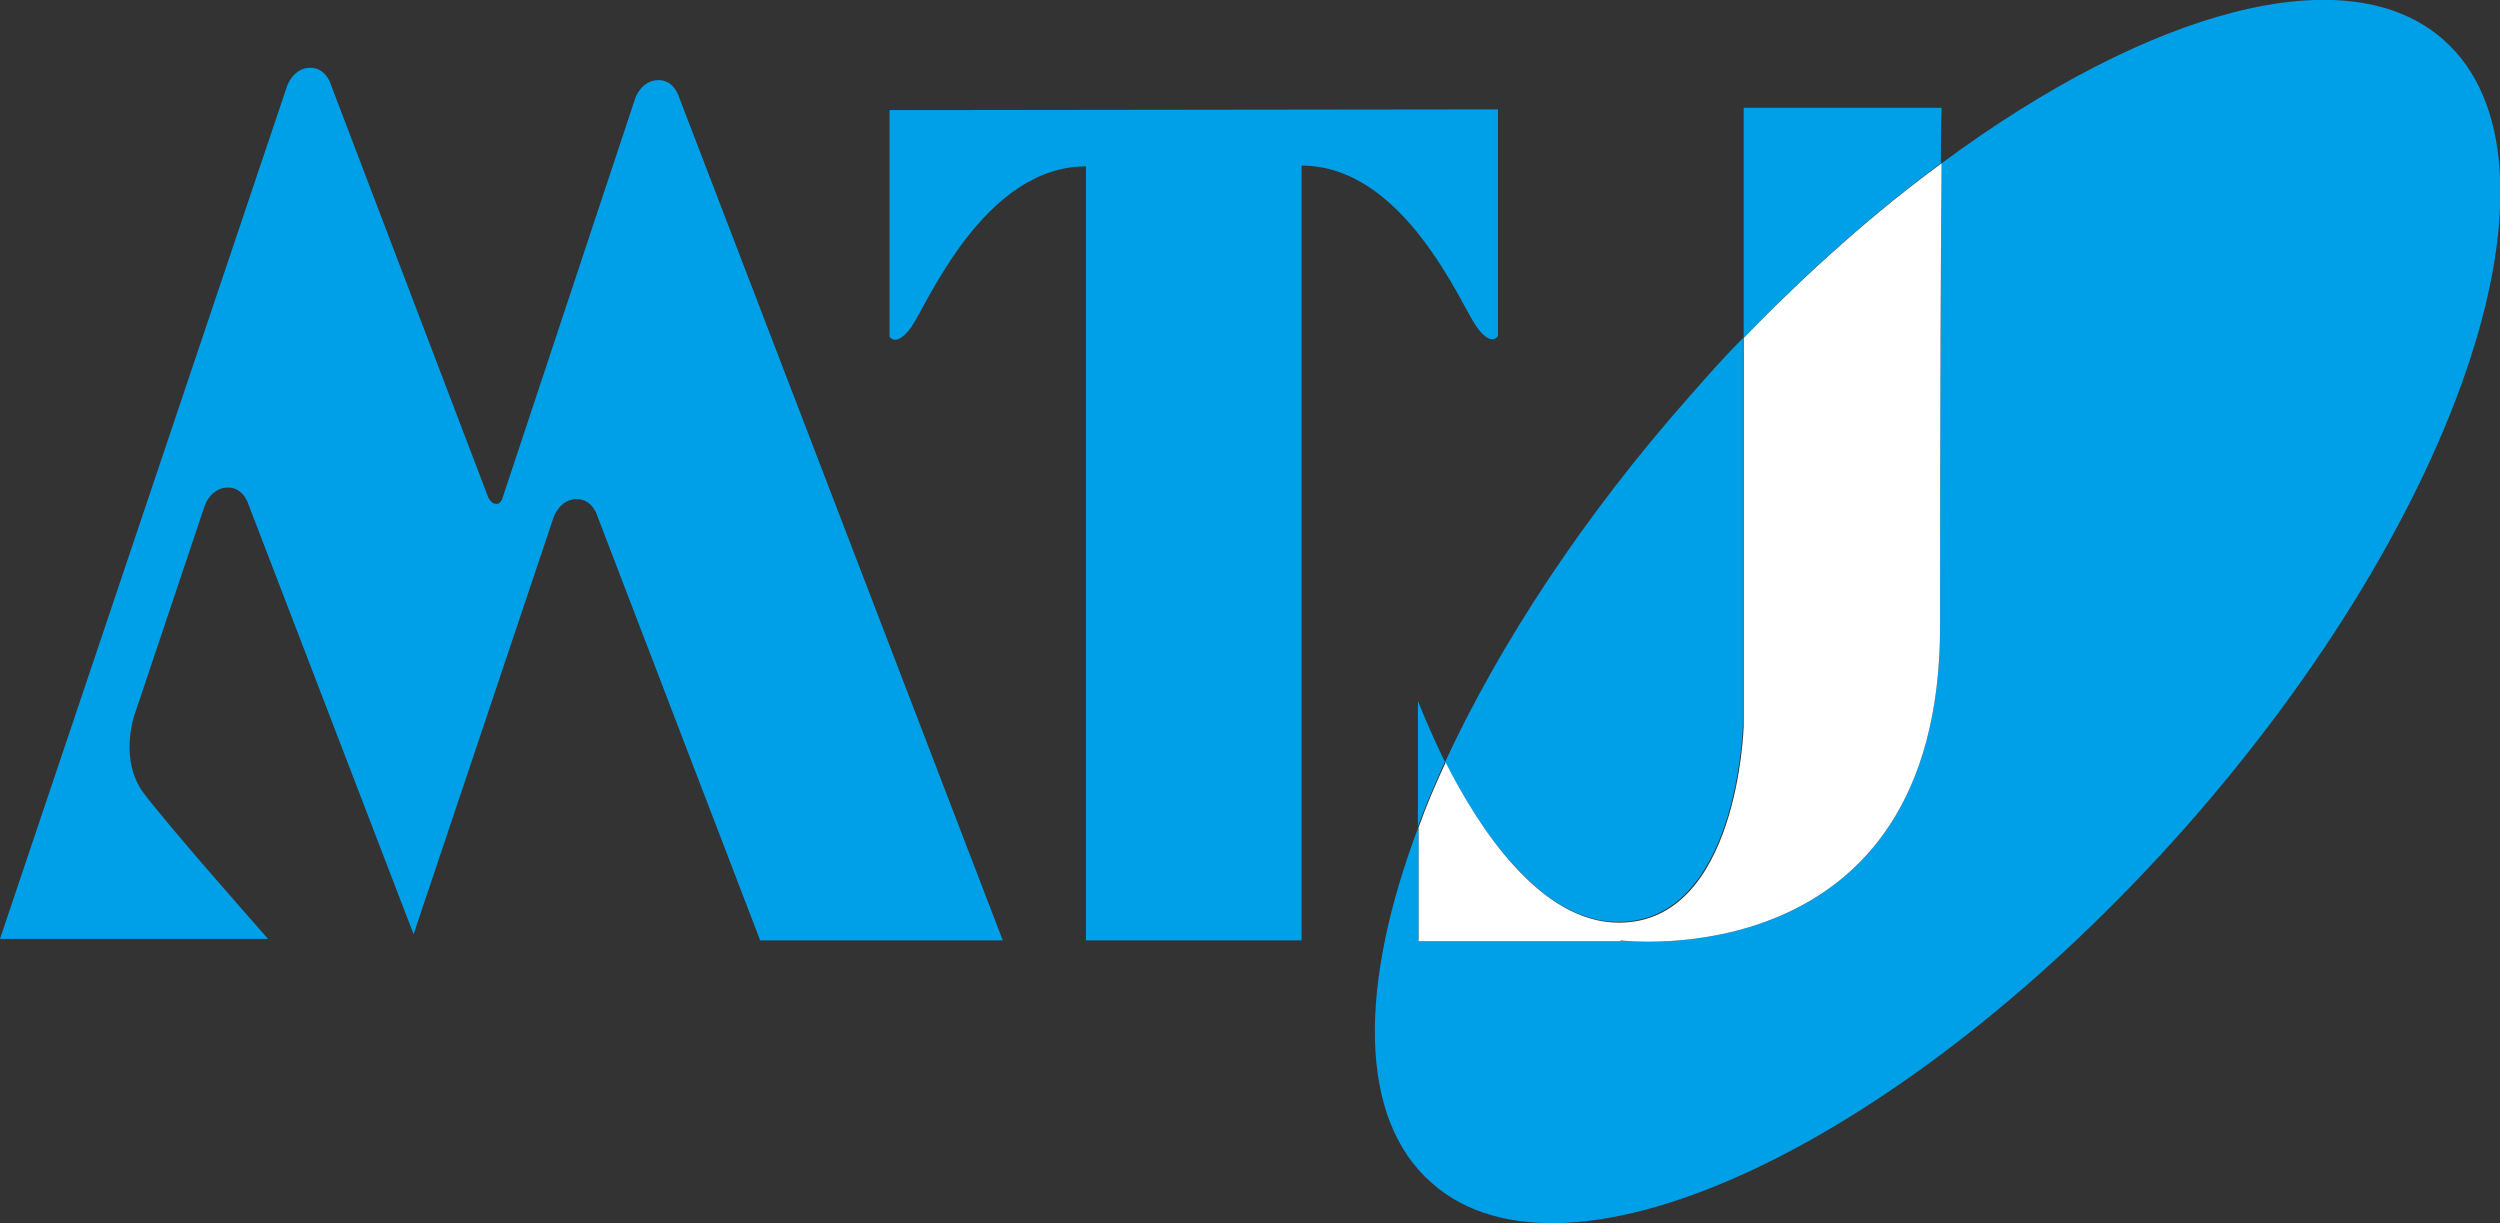 <?xml version="1.0" encoding="utf-8"?>
<!-- Generator: Adobe Illustrator 21.1.0, SVG Export Plug-In . SVG Version: 6.00 Build 0)  -->
<svg version="1.1" id="レイヤー_1" xmlns="http://www.w3.org/2000/svg" xmlns:xlink="http://www.w3.org/1999/xlink" x="0px"
	 y="0px" viewBox="0 0 324.6 158.8" style="enable-background:new 0 0 324.6 158.8;" xml:space="preserve">
<rect x="0" y="0" width="324.6" height="158.8" fill="#333333" stroke="none"/>
<style type="text/css">
	.st0{fill:none;stroke:#E60012;}
	.st1{fill:#00A0E9;}
	.st2{fill:#FFFFFF;}
</style>
<path class="st0" d="M65.3,327.1"/>
<g>
	<path class="st1" d="M115.5,14.3v29.4c0,0,0.8,1.5,2.8-1.2c2-2.8,9.4-20.9,22.7-20.9v100.5h28V21.5c13.3,0,20.7,18.1,22.7,20.9
		c2,2.8,2.8,1.2,2.8,1.2V14.2L115.5,14.3L115.5,14.3z"/>
	<path class="st1" d="M184.1,91v16.3c1-2.7,2.2-5.5,3.5-8.4C185.4,94.4,184.1,91,184.1,91z"/>
	<path class="st1" d="M252,21.2c0-4.8,0.1-7.2,0.1-7.2h-25.7v29.9C234.8,35.1,243.5,27.5,252,21.2z"/>
	<path class="st1" d="M210.1,119.7c15.5,0,16.2-25.5,16.2-25.5V43.9c-2.3,2.3-4.5,4.8-6.7,7.3c-14.1,15.9-24.9,32.5-32,47.8
		C192,107.4,199.9,119.7,210.1,119.7z"/>
	<path class="st1" d="M317.3,5.2c-12.5-11.1-38.3-3.9-65.2,16c-0.1,9.7-0.2,29.4-0.2,60.1c0,45.9-41.5,40.8-41.5,40.8h-26.2v-14.8
		c-7.8,20.6-7.9,37.9,1.7,46.3c17.6,15.6,61.3-5,97.7-46C319.8,66.7,334.9,20.8,317.3,5.2z"/>
	<path class="st2" d="M210.4,122.1c0,0,41.5,5.1,41.5-40.8c0-30.7,0.1-50.3,0.2-60.1c-8.6,6.3-17.3,14-25.7,22.7v50.4
		c0,0-0.7,25.5-16.2,25.5c-10.2,0-18.2-12.3-22.5-20.8c-1.3,2.8-2.5,5.6-3.5,8.4v14.8h26.2V122.1z"/>
	<path class="st0" d="M85.6,122.1"/>
	<path class="st1" d="M65.2,64.8l17.3-52.1c0,0,0.8-2.3,3-2.3c2.1,0,2.7,2.3,2.7,2.3l42,109.4H98.7l-21.1-55c0,0-0.6-2.3-2.7-2.3
		c-2.2,0-3,2.3-3,2.3l-18.2,54.2L32.3,65.6c0,0-0.6-2.3-2.7-2.3c-2.2,0-3,2.3-3,2.3L17.4,93c0,0-1.9,5.7,1.2,9.9s16.2,19,16.2,19H0
		L37.3,11.1c0,0,0.8-2.3,3-2.3c2.1,0,2.7,2.3,2.7,2.3l20.4,53.5c0,0,0.4,0.8,0.9,0.8C64.9,65.6,65.2,64.8,65.2,64.8z"/>
</g>
</svg>
